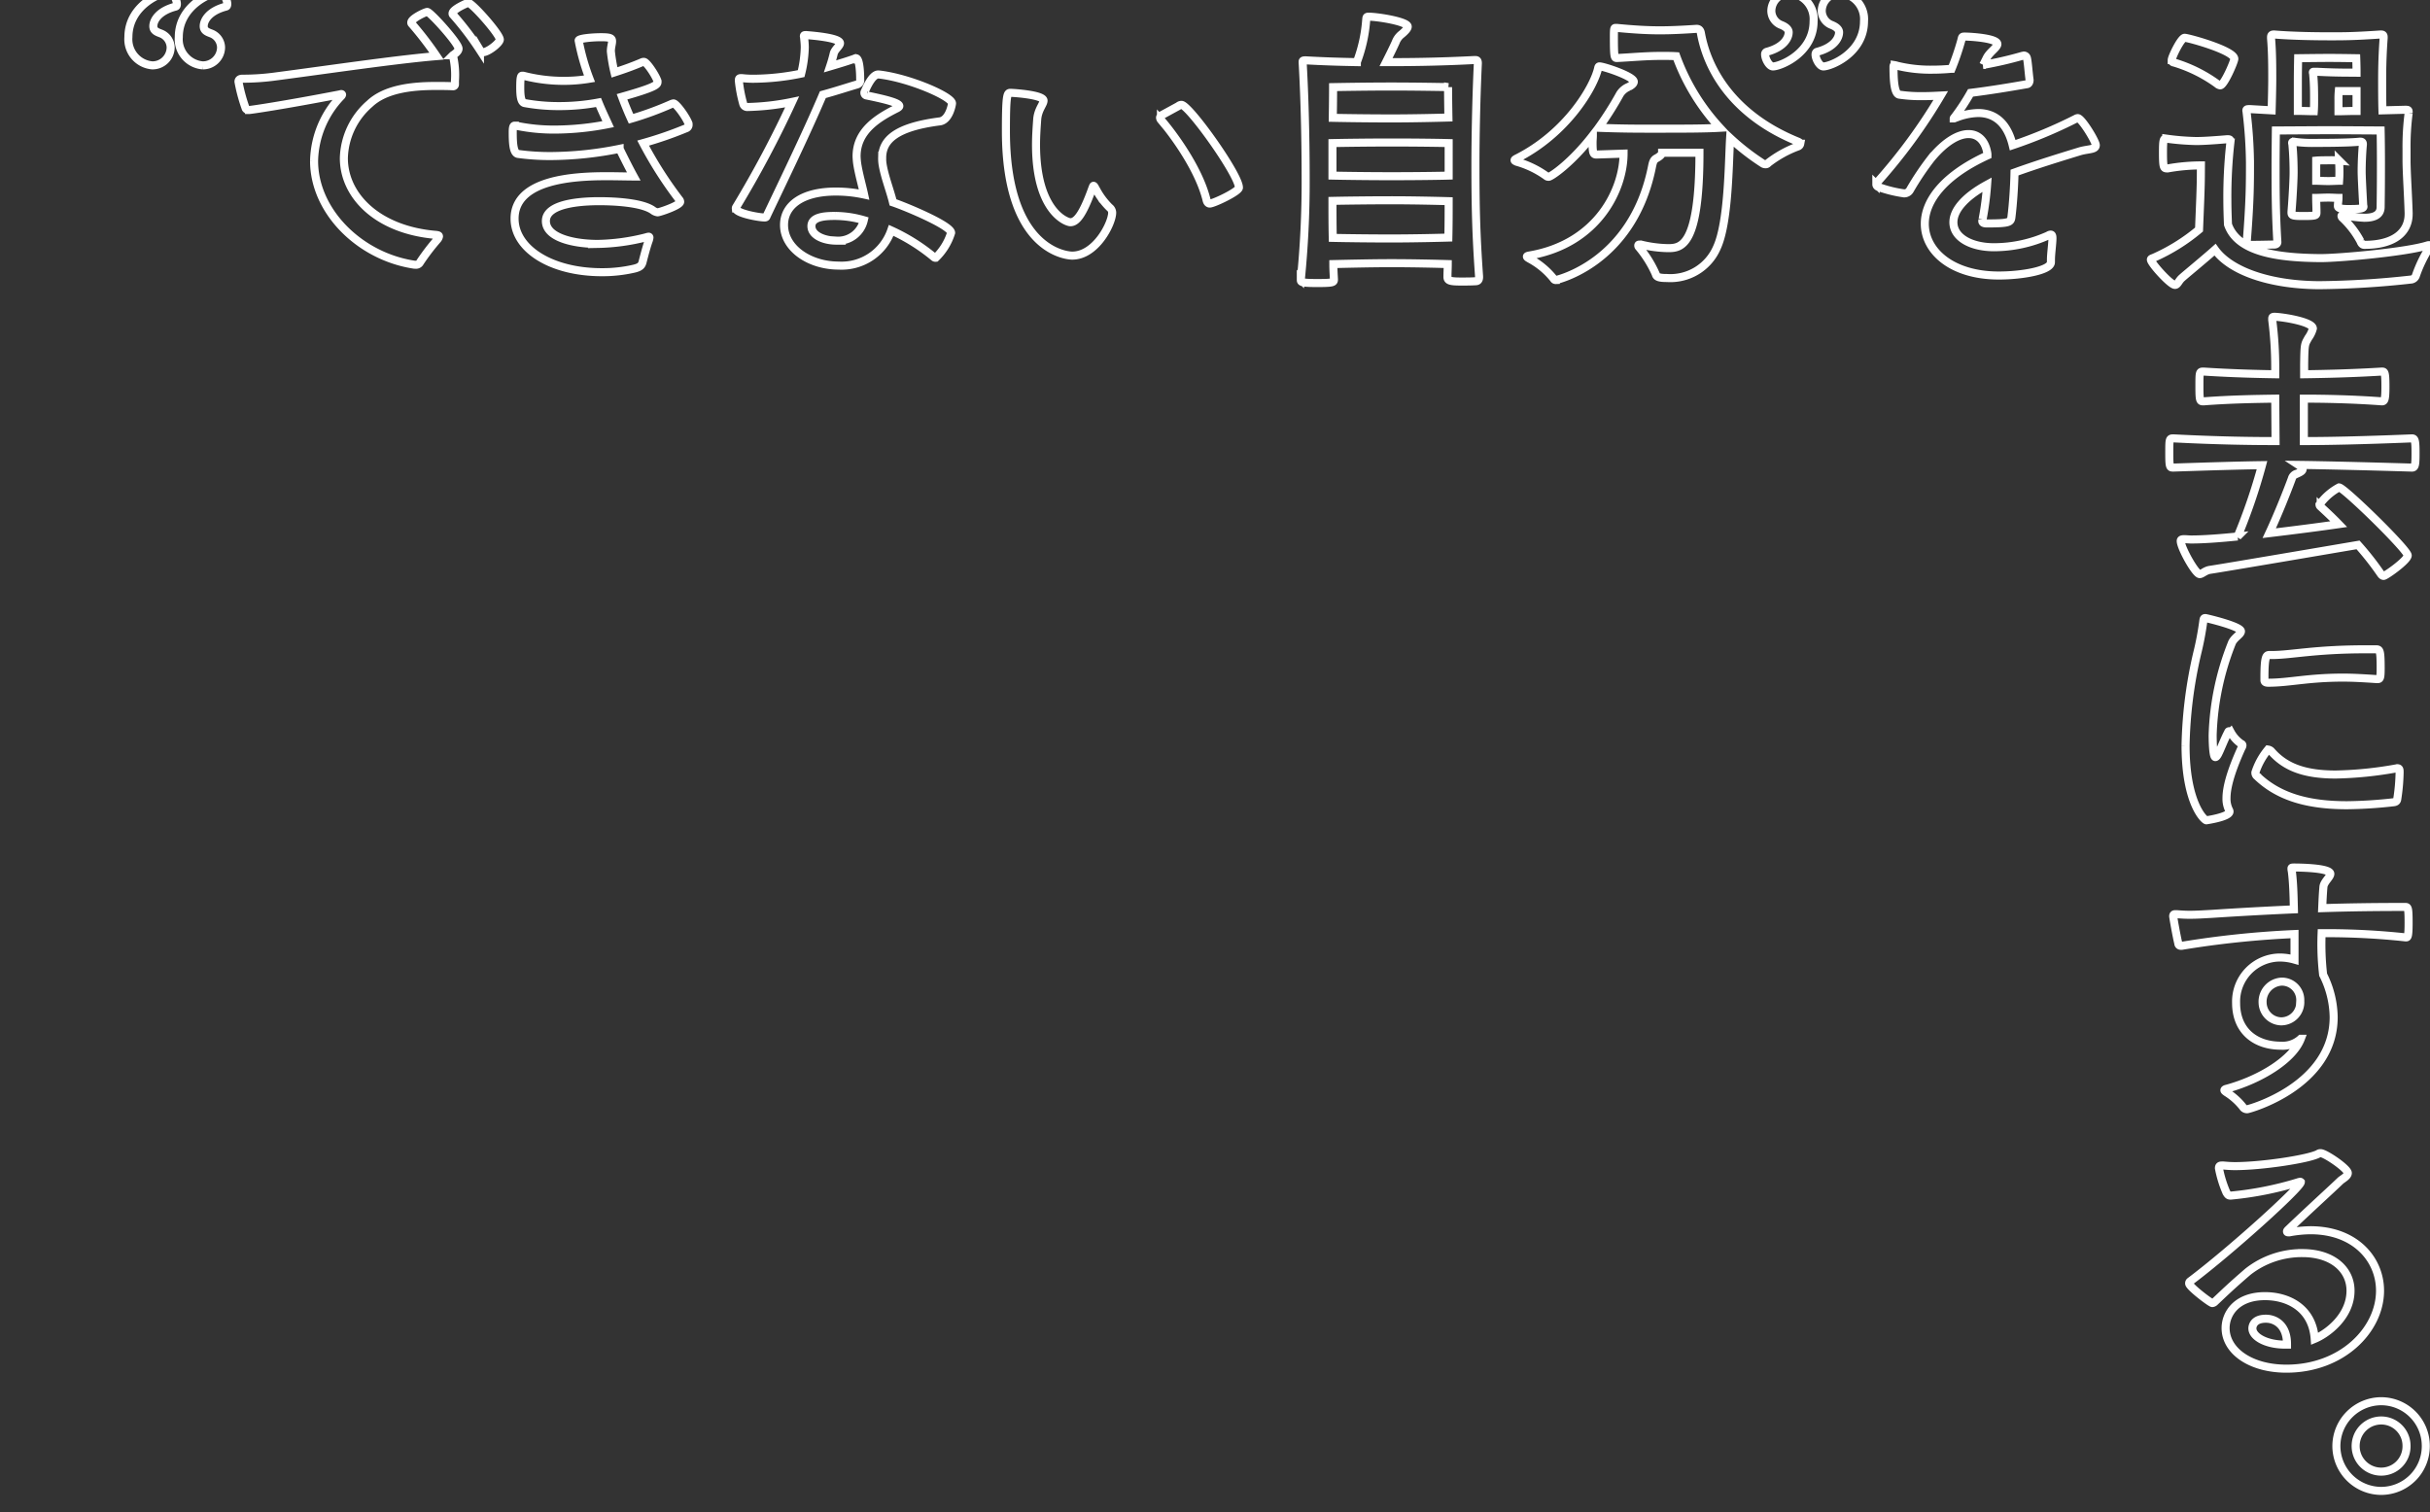 <svg xmlns="http://www.w3.org/2000/svg" xmlns:xlink="http://www.w3.org/1999/xlink" width="302" height="188" viewBox="0 0 302 188">
  <rect x="0" y="0" width="302" height="188" fill="#333333" stroke="none"/>
  <defs>
    <style>
      .cls-1 {
        fill: none;
        stroke: #fff;
      }

      .cls-2 {
        clip-path: url(#clip-path);
      }
    </style>
    <clipPath id="clip-path">
      <rect id="長方形_26612" data-name="長方形 26612" class="cls-1" width="302" height="188" transform="translate(38 1638)"/>
    </clipPath>
  </defs>
  <g id="マスクグループ_227" data-name="マスクグループ 227" class="cls-2" transform="translate(-38 -1638)">
    <g id="グループ_32241" data-name="グループ 32241" transform="translate(53.954 1637)">
      <g id="グループ_32132" data-name="グループ 32132" transform="translate(251.364 5.287)">
        <path id="パス_11467" data-name="パス 11467" class="cls-1" d="M-274.635,1402.206a23.676,23.676,0,0,0-4.116.374h-.075c-.449,0-.524-.112-.524-2.057,0-1.422.075-1.646.336-1.646h.075a30.831,30.831,0,0,0,3.7.3c.9,0,2.058-.075,3.853-.224h.112c.225,0,.3.075.3.262v.149a60.26,60.26,0,0,0-.374,7.109c0,1.048.038,2.095.075,3.068,1.2,3.517,6.361,4.153,11.523,4.19,2.357,0,10.626-.748,13.245-1.572a.666.666,0,0,1,.225-.037c.112,0,.112.037.112.074a1,1,0,0,1-.112.3,16.474,16.474,0,0,0-1.647,3.441.721.721,0,0,1-.524.449,111.3,111.3,0,0,1-11.523.711c-6.211-.038-11.037-1.8-12.908-4.415-1.385,1.235-3.667,3.105-4.078,3.48-.449.374-.562.9-.9.9-.561,0-2.993-2.694-2.993-3.143,0-.112.15-.15.337-.225a23.457,23.457,0,0,0,5.649-3.517c.112-2.88.225-5.2.225-7Zm-3.629-13.095c0-.374,1.16-2.769,1.608-2.769s6.173,1.572,6.173,2.619c0,.337-1.272,3.293-1.758,3.293a.7.7,0,0,1-.374-.187A17.814,17.814,0,0,0-278,1389.41.284.284,0,0,1-278.264,1389.111Zm29.444,19.156c0,2.133-1.646,3.816-5.5,3.816-.224,0-.374-.15-.486-.449a11.265,11.265,0,0,0-2.245-2.918.324.324,0,0,1-.112-.225c0-.037.037-.112.187-.112.037,0,.075.037.149.037a18.466,18.466,0,0,0,2.507.3c1.048,0,1.983-.262,2.02-1.272.038-2.544.038-4.227.038-5.649,0-2.207-.038-3.929-.038-3.929s-5.5-.037-6.659-.037l-6.361.037s-.037,3.181-.037,4.153c0,3.03,0,5.986.224,9.727,0,.187-.149.3-.412.3-.561,0-1.721.038-2.544.038h-.524c-.112,0-.336-.038-.336-.262.411-5.163.411-7.3.411-10.027a56.863,56.863,0,0,0-.411-6.136,2.117,2.117,0,0,0-.038-.262c0-.15.075-.187.3-.187h.224l2.619.15c.037-1.272.075-3.1.075-3.741,0-1.684,0-3.442-.149-5.2v-.15c0-.224.075-.336.337-.336h.075c2.283.187,5.089.225,6.922.225,1.758,0,2.956,0,6.248-.225h.112c.225,0,.3.112.3.3v.15c-.187,2.506-.187,4.489-.187,5.424,0,.6,0,2.357.038,3.555l2.843-.075c.337,0,.412.038.412.262v.149a32.536,32.536,0,0,0-.262,4.49v1.608c.037,1.908.187,3.891.262,6.323Zm-5.687-8.643c-.112,1.2-.15,2.582-.15,3.293,0,.635.075,2.095.187,4.153,0,.112.038.187.038.262,0,.262-.561.3-1.945.3-1.16,0-1.234-.225-1.234-.375,0-.337.074-.673.074-1.01-.3,0-.748-.038-1.272-.038-.6,0-1.16.038-1.5.038,0,.6.038,1.2.038,1.8,0,.374-.038.449-1.571.449-1.31,0-1.534-.037-1.534-.411v-.112c.187-2.357.262-4.228.262-4.9,0-.972-.037-2.282-.149-3.443,0-.074-.037-.149-.037-.224s.037-.149.224-.149c.075,0,.149.038.262.038a16.665,16.665,0,0,0,2.47.112c.748,0,4.078,0,5.425-.149h.113c.224,0,.3.112.3.3Zm-.786-8.941c0-.823-.037-1.8-.037-1.8s-2.133-.037-3.33-.037-3.891.037-3.891.037-.037,1.684-.037,2.694v3.854c.748,0,1.384.037,1.983.037.037-.486.037-1.009.037-1.347,0-1.011,0-2.02-.112-3.218,0-.112-.038-.187-.038-.262s.038-.075.225-.075h.262c1.421.075,2.656.112,4.489.112Zm-5.013,13.432c.374,0,.936.037,1.5.037.524,0,1.01-.037,1.347-.037.038-.524.038-.973.038-1.16,0-.561-.038-1.347-.038-1.347a11.017,11.017,0,0,0-1.347-.037c-1.16,0-1.5.037-1.5.037Zm5.013-11.149H-257.5a10.177,10.177,0,0,0-.038,1.085v1.421c.637,0,1.384-.037,2.245-.037Z" transform="translate(280.846 -1385.931)"/>
        <path id="パス_11468" data-name="パス 11468" class="cls-1" d="M-260.682,1465.946c.3.187.412.337.412.449,0,.225-.262.375-.674.562a.869.869,0,0,0-.674.635c-.487,1.31-1.571,4.116-2.806,6.772,3.142-.374,6.323-.786,8.642-1.123-1.085-1.123-1.983-1.908-2.245-2.17a.322.322,0,0,1-.149-.262,7.163,7.163,0,0,1,2.431-2.133c.6,0,8.531,7.745,8.531,8.456,0,.6-2.731,2.544-2.993,2.544-.149,0-.262-.113-.411-.337a35.751,35.751,0,0,0-2.769-3.517c-2.656.449-17.1,2.918-18.444,3.106-.6.112-.935.524-1.235.524-.524,0-2.357-3.293-2.357-4.116,0-.187.15-.225.449-.225.262,0,.561.038.86.038,1.534,0,3.554-.15,5.762-.374a71.517,71.517,0,0,0,3.03-8.867c-2.731.037-6.435.149-11,.3-.449,0-.524,0-.524-1.759,0-1.8,0-1.871.524-1.871,5.874.3,9.99.337,12.683.337l-.038-5.275c-2.394.037-5.425.075-8.9.336-.449,0-.524,0-.524-1.832s0-1.871.524-1.871c3.517.225,6.547.3,8.9.337v-.9a46.145,46.145,0,0,0-.374-5.836v-.187c0-.187.075-.224.3-.224,1.122.037,4.751.636,4.751,1.459a3.519,3.519,0,0,1-.561,1.16c-.449.823-.486.673-.524,3.255v1.272c2.694-.037,5.949-.112,9.653-.337.336,0,.449.038.449,1.833,0,1.683-.112,1.87-.449,1.87-3.48-.261-7.034-.336-9.69-.336v5.275c2.881,0,7-.075,13.431-.337.375,0,.449.3.449,1.8,0,1.459-.037,1.833-.449,1.833-6.248-.187-11.149-.3-14.1-.336Z" transform="translate(279.126 -1412.369)"/>
        <path id="パス_11469" data-name="パス 11469" class="cls-1" d="M-266.231,1528.955a.6.6,0,0,1-.112.3c-1.459,3.217-1.871,5.088-1.871,6.247a3.1,3.1,0,0,0,.337,1.534.286.286,0,0,1,.037.15c0,.673-2.88,1.085-2.88,1.085-.225,0-2.582-2.057-2.582-9.316a54.7,54.7,0,0,1,1.421-11.336,37.426,37.426,0,0,0,.786-4.116c.038-.3.075-.374.262-.374.075,0,4.415,1.01,4.415,1.647,0,.411-.9.786-1.16,1.534a33.511,33.511,0,0,0-2.357,11.373c0,.15,0,2.732.337,2.732.112,0,.262-.188.412-.524.187-.337.785-1.871,1.16-2.544.038-.113.075-.15.15-.15.037,0,.075.037.187.113a4.193,4.193,0,0,0,1.31,1.459A.192.192,0,0,1-266.231,1528.955Zm19.53,3.4a23.994,23.994,0,0,1-.3,3.33c-.038.187-.149.3-.411.337a55.574,55.574,0,0,1-5.837.374c-4.714,0-8.418-.973-11.149-3.592a.547.547,0,0,1-.225-.486,8.637,8.637,0,0,1,1.571-2.843.71.71,0,0,1,.449.262c1.721,1.945,4.116,2.843,7.969,2.843a47.01,47.01,0,0,0,7.445-.748,1.621,1.621,0,0,0,.187-.038c.262,0,.3.15.3.412Zm-2.843-11.636c-1.609-.112-2.994-.187-4.19-.187-4.415,0-6.66.635-9.279.635-.3,0-.486-.074-.486-.3v-.412c0-2.506.224-2.731.6-2.731h.336c2.395,0,5.275-.711,11.636-.711h1.271c.487,0,.6.075.6,2.357,0,1.2-.075,1.347-.374,1.347Z" transform="translate(277.605 -1440.582)"/>
        <path id="パス_11470" data-name="パス 11470" class="cls-1" d="M-247.109,1576.192a91.345,91.345,0,0,0-9.578-.524h-.86a33.226,33.226,0,0,0,.187,5.163,12.077,12.077,0,0,1,1.31,5.275c0,8.568-10.55,11.449-10.737,11.449a.618.618,0,0,1-.562-.3,8,8,0,0,0-2.02-1.8c-.15-.112-.262-.187-.262-.262s.112-.15.3-.187c4.228-1.16,8.231-3.667,9.2-6.21a3.336,3.336,0,0,1-2.47.861c-3.18,0-5.574-1.833-5.574-5.313a5.471,5.471,0,0,1,5.425-5.649,6.763,6.763,0,0,1,1.833.262v-3.18a118.278,118.278,0,0,0-13.992,1.459h-.112a.3.3,0,0,1-.337-.3c-.225-.9-.636-3.255-.636-3.367,0-.187.075-.262.262-.262h.149c.487.037,1.047.075,1.609.075,1.01,0,2.02-.075,2.768-.113q5.107-.336,10.214-.561l-.038-1.459c-.037-1.31-.112-2.469-.224-3.292a1.283,1.283,0,0,1-.038-.337c0-.112.075-.112.412-.112.112,0,4.415,0,4.415.785,0,.411-.822,1.01-.86,1.646-.075.861-.112,1.721-.15,2.619,3.443-.112,6.884-.15,10.326-.15.337,0,.412.113.412,1.983,0,1.684-.112,1.8-.3,1.8Zm-13.095,7.932a2.285,2.285,0,0,0-2.319-2.432,2.5,2.5,0,0,0-2.357,2.656,2.368,2.368,0,0,0,2.282,2.282A2.381,2.381,0,0,0-260.2,1584.124Z" transform="translate(278.76 -1463.948)"/>
        <path id="パス_11471" data-name="パス 11471" class="cls-1" d="M-260.056,1639.607a15.186,15.186,0,0,1,2.619-.261c5.575,0,8.642,3.629,8.642,7.52,0,4.826-4.677,9.689-11.636,9.689-4.452,0-7.557-2.207-7.557-5.05,0-1.758,1.347-3.966,4.9-3.966,2.88,0,5.911,1.5,6.173,5.312,1.534-.636,4.452-2.768,4.452-5.986,0-2.619-2.208-4.677-5.987-4.677a10.833,10.833,0,0,0-6.772,2.32c-2.17,1.871-2.843,2.544-4.153,3.779a.5.5,0,0,1-.262.113c-.224,0-2.881-2.021-2.881-2.433a.291.291,0,0,1,.112-.262c4.939-3.7,13.768-11.673,13.768-12.346a.132.132,0,0,0-.075-.038,1.694,1.694,0,0,0-.3.075,41.779,41.779,0,0,1-8.343,1.646c-.262,0-.337-.074-.524-.374a13.99,13.99,0,0,1-.935-3.03c0-.225.075-.337.337-.337h.225c.412.037.9.075,1.422.075,3.4,0,9.241-.9,10.364-1.534a.451.451,0,0,1,.3-.074c.562,0,3.367,1.908,3.367,2.469,0,.411-.711.748-.935.973-1.085,1.048-3.891,3.592-6.473,6.061-.074.075-.149.149-.149.224s.037.112.187.112Zm-.3,13.88c0-2.394-1.5-3.142-2.619-3.142-1.684,0-1.684,1.122-1.684,1.2,0,1.048,1.721,2.02,4.041,2.02h.262Z" transform="translate(277.267 -1490.696)"/>
        <path id="パス_11472" data-name="パス 11472" class="cls-1" d="M-240.438,1689.4a5.589,5.589,0,0,1,5.575-5.575,5.557,5.557,0,0,1,5.538,5.575,5.557,5.557,0,0,1-5.538,5.574A5.589,5.589,0,0,1-240.438,1689.4Zm8.718,0a3.146,3.146,0,0,0-3.143-3.18,3.177,3.177,0,0,0-3.18,3.18,3.177,3.177,0,0,0,3.18,3.18A3.146,3.146,0,0,0-231.72,1689.4Z" transform="translate(263.485 -1513.92)"/>
      </g>
      <g id="グループ_32133" data-name="グループ 32133" transform="translate(0 0)">
        <path id="パス_11473" data-name="パス 11473" class="cls-1" d="M-718.6,1385.787a3.25,3.25,0,0,1-2.963-3.5c0-4.006,4.175-5.623,5.05-5.623.472,0,.976.976.976,1.482,0,.168-.034.3-.168.336-2.188.573-2.761,1.785-2.761,2.425,0,.538.371.707.909.909a1.9,1.9,0,0,1,1.246,1.752A2.255,2.255,0,0,1-718.6,1385.787Zm6.262,0a3.25,3.25,0,0,1-2.963-3.5c0-4.006,4.175-5.623,5.051-5.623.471,0,.976.976.976,1.482,0,.168-.034.3-.168.336-2.188.573-2.761,1.785-2.761,2.425,0,.538.37.707.909.909a1.9,1.9,0,0,1,1.246,1.752A2.255,2.255,0,0,1-712.342,1385.787Z" transform="translate(721.567 -1376.662)"/>
        <path id="パス_11474" data-name="パス 11474" class="cls-1" d="M-675.715,1411.587c-6.772-1.01-12.459-6.623-12.459-12.907a11.928,11.928,0,0,1,3.367-8.044.346.346,0,0,0,.112-.187c0-.038-.038-.075-.112-.075-.038,0-.075.038-.15.038-7.184,1.384-11.112,1.946-11.3,1.946a.44.44,0,0,1-.411-.187,20.534,20.534,0,0,1-.9-3.33c0-.262.187-.374.487-.374a30.286,30.286,0,0,0,4.265-.3c6.285-.823,14.891-2.095,19.867-2.507a42.283,42.283,0,0,0-3.069-4,.206.206,0,0,1-.075-.187c0-.487,1.758-1.309,1.983-1.309.375,0,3.892,3.891,3.892,4.564,0,.411-.674.786-.711.823a10.387,10.387,0,0,1,.262,3.18v.412a.236.236,0,0,1-.262.262c-.674-.037-1.385-.037-2.133-.037-2.993,0-6.248.374-8.194,2.207a9.248,9.248,0,0,0-3.217,6.772c0,4.639,4.153,8.941,11.485,9.54.262.038.337.074.337.187a.847.847,0,0,1-.187.374,27.244,27.244,0,0,0-2.17,2.843.55.55,0,0,1-.561.3Zm8.53-26.414c-.15,0-.262-.075-.374-.262a37,37,0,0,0-3.33-4.377.206.206,0,0,1-.075-.187c0-.523,1.87-1.309,1.945-1.309.487,0,3.929,3.891,3.929,4.564C-665.089,1384.013-666.549,1385.173-667.184,1385.173Z" transform="translate(711.254 -1377.682)"/>
        <path id="パス_11475" data-name="パス 11475" class="cls-1" d="M-615.954,1397.366a.453.453,0,0,1-.336.487,46.346,46.346,0,0,1-5.312,1.833,49.481,49.481,0,0,0,4.489,7.034.406.406,0,0,1,.112.262c0,.449-2.544,1.309-2.806,1.309a1.23,1.23,0,0,1-.6-.262c-1.459-1.01-5.126-1.122-6.66-1.122-2.356,0-6.622.3-6.622,2.469,0,2.057,3.442,2.843,6.435,2.843a26,26,0,0,0,6.023-.823,1.671,1.671,0,0,1,.3-.075.1.1,0,0,1,.112.112,1.921,1.921,0,0,1-.075.337c-.262.711-.524,1.721-.749,2.581-.112.524-.3.748-1.047.935a17.463,17.463,0,0,1-4.041.449c-6.323,0-10.85-2.918-10.85-6.659,0-4.9,7.445-5.276,11.411-5.276,1.309,0,2.506.038,3.4.038-.411-.748-1.048-1.983-1.758-3.442a44.064,44.064,0,0,1-8.53.9,29.209,29.209,0,0,1-4.078-.262c-.636-.075-.674-1.5-.674-2.731,0-.786.15-.786.262-.786a1.049,1.049,0,0,1,.3.038,22.837,22.837,0,0,0,4.789.449,34.714,34.714,0,0,0,6.51-.673c-.411-.9-.823-1.758-1.2-2.694a26.346,26.346,0,0,1-4.939.449,23.364,23.364,0,0,1-4.227-.374c-.449-.075-.561-.786-.561-1.945,0-1.385.112-1.459.262-1.459a.84.84,0,0,1,.262.038,19.992,19.992,0,0,0,4.789.6,19.228,19.228,0,0,0,3.293-.262,27.445,27.445,0,0,1-1.347-4.751c0-.262,1.721-.411,2.806-.411,1.2,0,1.347.149,1.347.523,0,.3-.15.711-.15,1.235a20.2,20.2,0,0,0,.449,2.618c1.16-.374,2.32-.785,3.442-1.272a.479.479,0,0,1,.225-.037c.337,0,1.459,1.684,1.684,2.394v.112c0,.336-.3.674-4.415,1.833.337.9.711,1.833,1.123,2.732a39.772,39.772,0,0,0,5.013-1.834.957.957,0,0,1,.262-.075c.336,0,1.571,1.683,1.87,2.507Z" transform="translate(685.578 -1380.896)"/>
        <path id="パス_11476" data-name="パス 11476" class="cls-1" d="M-573.741,1391.594a.543.543,0,0,1-.374.6c-1.16.337-2.619.824-4.265,1.273-2.058,4.863-5.463,11.86-7,15.115-.037.15-.149.15-.262.15-.711,0-3.554-.524-3.554-1.122a.227.227,0,0,1,.037-.15,132.563,132.563,0,0,0,6.959-13.094,30.336,30.336,0,0,1-5.612.636.525.525,0,0,1-.449-.337,16.8,16.8,0,0,1-.561-2.918c0-.224,0-.337.262-.337h.112a12.108,12.108,0,0,0,1.684.075,29.8,29.8,0,0,0,5.687-.636,14.827,14.827,0,0,0,.449-3.255c0-.374-.037-.748-.075-1.123a2.166,2.166,0,0,0-.037-.262c0-.149.075-.149.3-.149.412.037,4.19.3,4.19,1.01,0,.337-.674.786-.785,1.31-.15.636-.3,1.123-.449,1.572,1.272-.374,2.357-.711,3.068-.973a.222.222,0,0,1,.149-.038c.486,0,.524,2.133.524,2.469Zm2.32-.636c3.7.412,9.091,2.731,9.091,3.592,0,.112-.337,2.133-1.571,2.245-5.462.711-7.109,2.357-7.109,4.527a4.654,4.654,0,0,0,.038.711c.224,1.534.972,3.405,1.309,4.826,1.571.524,7.221,2.881,7.221,3.779a7.349,7.349,0,0,1-1.908,3.105.275.275,0,0,1-.224-.074,23.689,23.689,0,0,0-5.313-3.33,6.517,6.517,0,0,1-6.51,4.377c-3.667,0-6.809-2.17-6.809-5.051,0-2.431,2.245-4.153,6.435-4.153a16.547,16.547,0,0,1,3.517.374c-.262-1.2-.674-2.619-.861-3.854a8.778,8.778,0,0,1-.075-.9c0-3.18,2.657-4.789,5.051-5.986.187-.112.262-.186.262-.262,0-.374-1.459-.785-4.04-1.31a.327.327,0,0,1-.3-.336.222.222,0,0,1,.038-.149c.037-.038.823-2.133,1.683-2.133Zm-5.387,17.584c-1.122,0-2.994.038-2.994,1.272,0,1.16,1.571,1.8,3.105,1.8a3.264,3.264,0,0,0,3.405-2.544A13.171,13.171,0,0,0-576.808,1408.542Z" transform="translate(664.692 -1380.699)"/>
        <path id="パス_11477" data-name="パス 11477" class="cls-1" d="M-530.349,1403.4c0-4.49.149-4.752.561-4.752.262,0,4.116.225,4.116.973,0,.449-.674,1.085-.785,2.282-.075,1.047-.15,2.133-.15,3.18,0,8.344,3.816,9.653,4.265,9.653.711,0,1.5-.786,2.731-4.228.074-.187.112-.3.149-.3.075,0,.149.15.262.336a9.166,9.166,0,0,0,1.721,2.357.836.836,0,0,1,.337.636c0,1.347-2.02,5.35-4.976,5.35C-522.268,1418.892-530.349,1418.779-530.349,1403.4Zm21.438-3.105a.607.607,0,0,1,.375-.15c.935,0,7.146,8.68,7.146,10.288,0,.487-3.143,1.983-3.629,1.983-.15,0-.3-.112-.375-.374-1.009-4.227-4.713-8.942-5.686-10.027a.5.5,0,0,1-.112-.262c0-.15.112-.225.225-.337Z" transform="translate(639.41 -1386.11)"/>
        <path id="パス_11478" data-name="パス 11478" class="cls-1" d="M-484.141,1384.542a.312.312,0,0,1,.2-.337c2.155-.573,2.727-1.751,2.727-2.424,0-.1,0-.539-.909-.909a1.9,1.9,0,0,1-1.246-1.75,2.255,2.255,0,0,1,2.289-2.223,3.25,3.25,0,0,1,2.963,3.5c0,3.973-4.141,5.623-5.051,5.623C-483.636,1386.022-484.141,1385.08-484.141,1384.542Zm6.264,0c0-.169.067-.3.2-.337,2.155-.573,2.728-1.751,2.728-2.424,0-.1,0-.539-.909-.909a1.9,1.9,0,0,1-1.246-1.75,2.255,2.255,0,0,1,2.29-2.223,3.25,3.25,0,0,1,2.963,3.5c0,3.973-4.142,5.623-5.05,5.623C-477.373,1386.022-477.877,1385.08-477.877,1384.542Z" transform="translate(687.556 -1376.763)"/>
        <path id="パス_11479" data-name="パス 11479" class="cls-1" d="M-432.158,1414.418c0,.449-.224.523-.449.523-.524.037-1.2.037-1.833.037-1.31,0-1.646-.112-1.646-.561,0-.561.037-1.085.037-1.608-1.31-.038-4.34-.113-7-.113-2.431,0-5.537.075-7.221.113,0,.6.038,1.234.075,1.907,0,.375-.112.449-2.095.449-1.908,0-2.02-.112-2.02-.374v-.075a121.839,121.839,0,0,0,.6-12.309c0-2.806-.037-8.793-.374-14.667v-.074c0-.113,0-.187.374-.187,1.945.113,4.153.188,6.361.224a18.422,18.422,0,0,0,1.159-5.2c.037-.337,0-.449.3-.449,1.16,0,4.864.6,4.864,1.235,0,.224-.262.524-.748.935a2.254,2.254,0,0,0-.748,1.011c-.374.823-.786,1.646-1.2,2.469h.636c5.687,0,9.5-.224,10.364-.261h.112c.225,0,.3.112.3.412-.225,4.751-.3,9.876-.3,12.458,0,5.275.075,8.718.449,13.993Zm-3.779-16.65c-1.272-.037-4.377-.074-7.071-.074-2.507,0-5.724.037-7.37.074v4.041c1.646.038,4.826.075,7.332.075,2.732,0,5.837-.037,7.109-.075Zm-7.071,7.109c-2.507,0-5.724.038-7.37.075,0,1.385,0,2.881.037,4.6,1.646.037,4.789.074,7.258.074,2.694,0,5.836-.074,7.109-.112.037-1.721.037-3.18.037-4.526C-437.208,1404.952-440.313,1404.877-443.007,1404.877Zm7-14.067s-3.779-.075-7.071-.075-7.221.075-7.221.075,0,1.422-.038,3.817c1.646.037,4.826.075,7.3.075,2.694,0,5.762-.075,7.072-.112C-436.011,1392.194-436.011,1390.809-436.011,1390.809Z" transform="translate(600.023 -1378.979)"/>
        <path id="パス_11480" data-name="パス 11480" class="cls-1" d="M-392.053,1411.42a15.1,15.1,0,0,0,3.367.449c1.608,0,3.929-.112,3.929-11.86H-389.4c0,.187-.262.449-.674.673-.449.224-.486.6-.635,1.31-2.47,11.785-11.86,13.843-11.9,13.843a.282.282,0,0,1-.262-.15,9.61,9.61,0,0,0-2.956-2.469c-.262-.149-.374-.224-.374-.3s.187-.112.412-.15c8.492-1.5,11.6-8.306,11.6-12.646l-3.368.113c-.374,0-.486-.15-.486-1.459,0-.337.037-.636.037-.935-2.656,3.443-5.2,5.163-5.5,5.163a.426.426,0,0,1-.3-.112,11.807,11.807,0,0,0-3.666-1.758c-.149-.075-.262-.112-.262-.187s.075-.112.187-.187c6.323-3.143,9.727-8.98,10.214-11.336.037-.112.075-.149.15-.149.523,0,4.265,1.234,4.265,1.908,0,.224-.262.449-.636.636a2.326,2.326,0,0,0-1.085.9,41.563,41.563,0,0,1-2.656,4.191c2.806.112,4.939.112,6.51.112,4.266,0,6.623,0,8.568-.112a26.432,26.432,0,0,1-5.425-8.9c-.636-.037-1.2-.037-1.8-.037-2.095,0-3.853.187-5.575.262-.3,0-.374-.075-.374-2.581,0-1.16.037-1.16.225-1.16h.149c1.983.187,3.629.3,5.35.3,1.422,0,2.881-.075,4.564-.187.225,0,.449.112.524.524.822,4.6,4.04,10.251,12.084,13.506.15.075.262.15.262.262a.431.431,0,0,1-.3.336,13.846,13.846,0,0,0-3.7,2.058.365.365,0,0,1-.336.149.6.6,0,0,1-.337-.112,28.983,28.983,0,0,1-4.041-3.143c-.186,3.031-.186,10.476-1.645,13.619a6.294,6.294,0,0,1-6.211,3.779c-.935,0-1.31-.112-1.384-.486a14.1,14.1,0,0,0-2.1-3.367.242.242,0,0,1-.075-.187c0-.112.075-.112.15-.112Z" transform="translate(580.012 -1380.022)"/>
        <path id="パス_11481" data-name="パス 11481" class="cls-1" d="M-318.987,1414.444c0,1.01-3.554,1.646-6.472,1.646-5.837,0-9.2-3.031-9.2-6.435,0-2.769,2.245-5.949,7.782-8.493v-.186c-.225-1.572-1.085-2.47-2.357-2.47-1.234,0-2.881.9-4.639,3.03a34.889,34.889,0,0,0-2.656,3.966.811.811,0,0,1-.711.375,15.675,15.675,0,0,1-3.068-.748c-.262-.075-.374-.225-.374-.374a.462.462,0,0,1,.149-.3,68.045,68.045,0,0,0,7.857-10.738c-.748.038-1.5.075-2.245.075a18.567,18.567,0,0,1-2.918-.187c-.6-.113-.711-1.759-.711-3.405,0-.187,0-.262.149-.262a1.707,1.707,0,0,1,.3.075,17.394,17.394,0,0,0,4.378.487c.785,0,1.571-.038,2.394-.113a32.133,32.133,0,0,0,1.2-3.516c.113-.449.075-.486.449-.486.6,0,4.041.187,4.041.935,0,.412-.936.972-1.31,1.684l-.449.9a46.516,46.516,0,0,0,4.863-1.123,1.6,1.6,0,0,0,.187-.038.394.394,0,0,1,.374.3c.112.336.225,1.946.336,2.731,0,.449-.262.524-.3.524-2.133.374-4.6.785-7.034,1.085a26.608,26.608,0,0,1-1.908,2.918c-.112.149-.187.224-.187.262h.037c.038,0,.15-.075.3-.113a7.88,7.88,0,0,1,2.694-.561c2.32,0,3.7,1.534,4.3,4a58.713,58.713,0,0,0,7.858-3.292.53.53,0,0,1,.224-.075c.486,0,2.245,2.881,2.245,3.367,0,.561-.861.449-1.945.748-2.694.823-5.463,1.683-8.157,2.656-.038,1.8-.186,3.928-.374,5.462-.075.711-.188.861-3.068.861-.412,0-.562-.112-.562-.3,0-.074.038-.15.038-.225a36.391,36.391,0,0,0,.561-4.3c-2.956,1.609-4.19,3.293-4.19,4.677,0,1.908,2.208,3.106,5.051,3.106a16.554,16.554,0,0,0,6.735-1.459.6.6,0,0,1,.3-.112c.15,0,.224.112.224.449,0,.636-.187,1.946-.187,2.656Z" transform="translate(557.92 -1380.839)"/>
      </g>
    </g>
  </g>
</svg>
